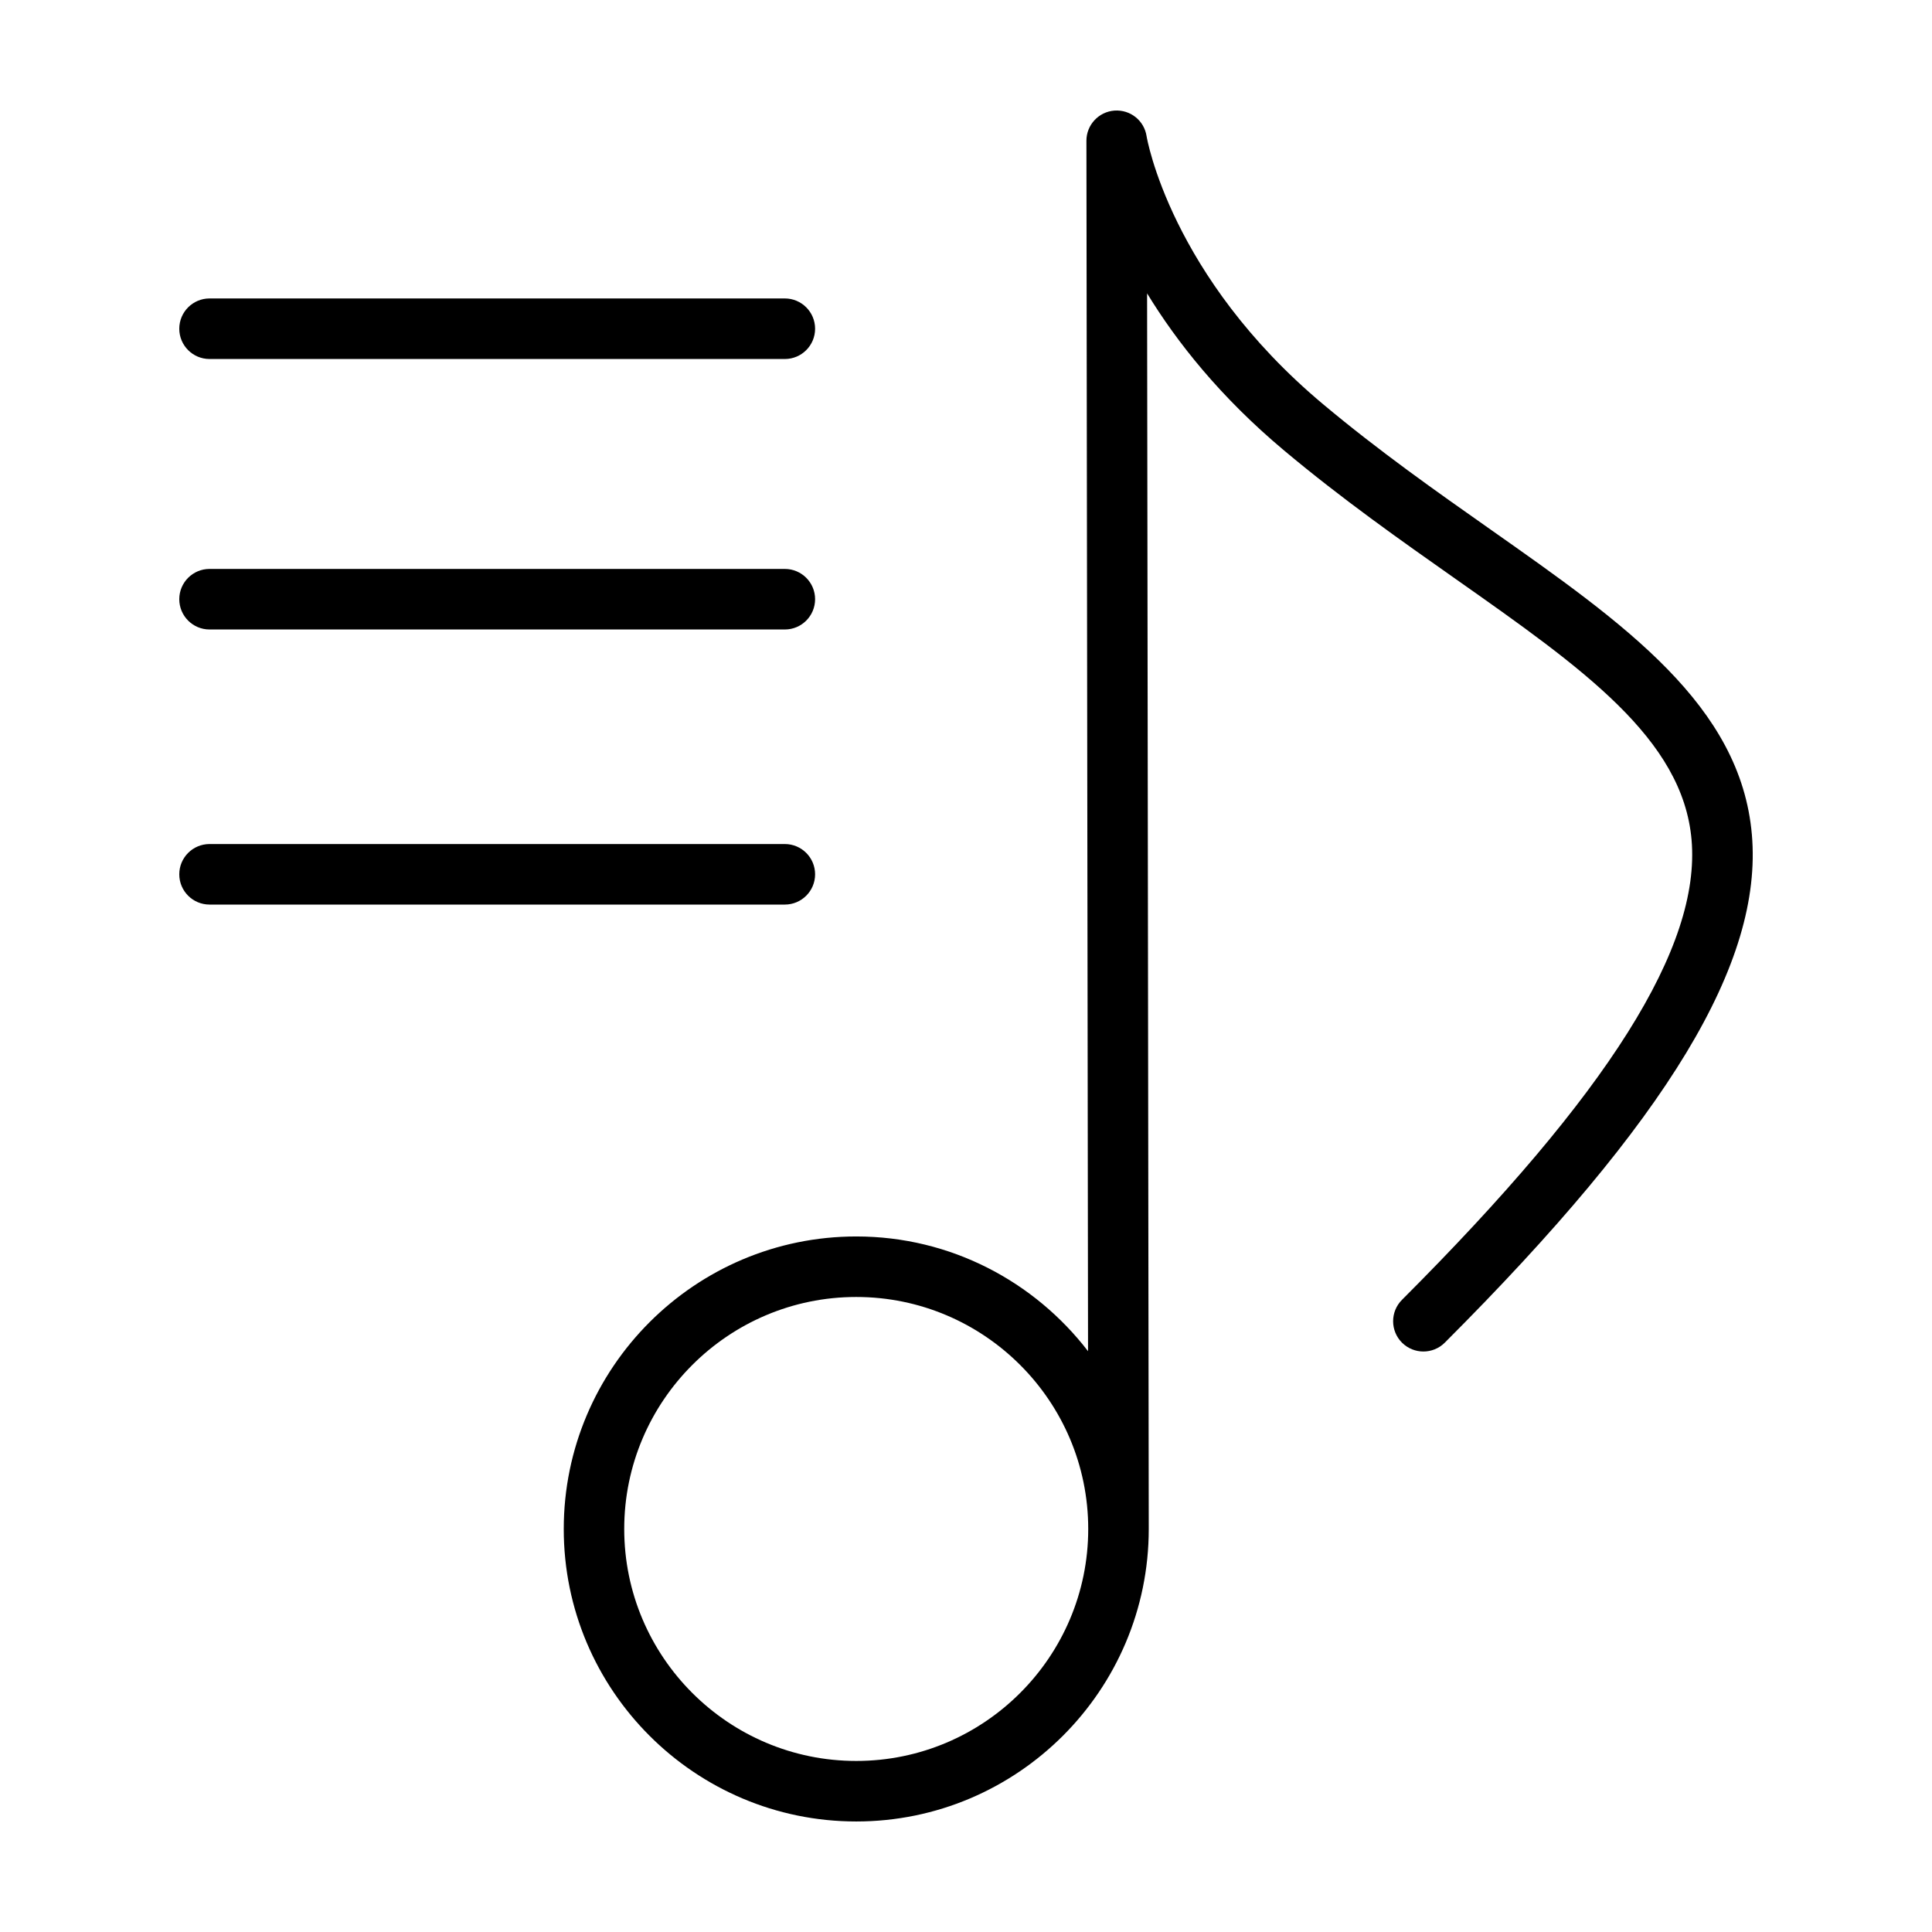 <?xml version="1.0" encoding="UTF-8"?>
<!-- Uploaded to: ICON Repo, www.svgrepo.com, Generator: ICON Repo Mixer Tools -->
<svg fill="#000000" width="800px" height="800px" version="1.1" viewBox="144 144 512 512" xmlns="http://www.w3.org/2000/svg">
 <g>
  <path d="m539.07 284.37c-14.539-10.223-29.559-20.793-44.457-33.266-40.465-33.887-46.707-70.66-46.754-70.996-0.625-4.144-4.297-7.098-8.523-6.801-4.191 0.316-7.43 3.809-7.426 8.004l0.43 320.77c-14.176-18.438-36.41-30.406-61.414-30.406-42.75 0-77.527 34.777-77.527 77.527-0.008 42.738 34.762 77.508 77.516 77.508 42.738 0 77.516-34.773 77.516-77.516v-0.004-0.012l-0.441-327.43c7.84 12.848 19.387 27.469 36.32 41.645 15.418 12.914 30.727 23.68 45.52 34.094 33.594 23.629 60.133 42.301 62.453 69.094 2.445 28.355-21.938 67.078-76.746 121.89-3.129 3.129-3.129 8.207 0 11.348 3.141 3.129 8.219 3.129 11.348 0 59.207-59.219 84.309-100.73 81.379-134.62-2.961-34.234-33.656-55.828-69.191-80.824zm-168.16 326.3c-33.906 0-61.484-27.582-61.484-61.477 0-33.902 27.578-61.48 61.484-61.48 33.902 0 61.48 27.582 61.48 61.48 0 33.902-27.586 61.477-61.48 61.477z"/>
  <path d="m199.53 239.14h152.46c4.43 0 8.02-3.594 8.02-8.02 0-4.43-3.594-8.027-8.02-8.027h-152.46c-4.43 0-8.02 3.598-8.02 8.027 0 4.43 3.59 8.02 8.02 8.02z"/>
  <path d="m199.53 310.82h152.46c4.43 0 8.02-3.598 8.02-8.027s-3.594-8.02-8.02-8.02h-152.46c-4.43 0-8.02 3.594-8.02 8.02 0 4.43 3.59 8.027 8.02 8.027z"/>
  <path d="m199.53 383.72h152.46c4.43 0 8.02-3.594 8.02-8.02 0-4.43-3.594-8.02-8.02-8.02h-152.46c-4.43 0-8.02 3.594-8.02 8.02 0 4.43 3.59 8.02 8.02 8.02z"/>
 </g>
</svg>